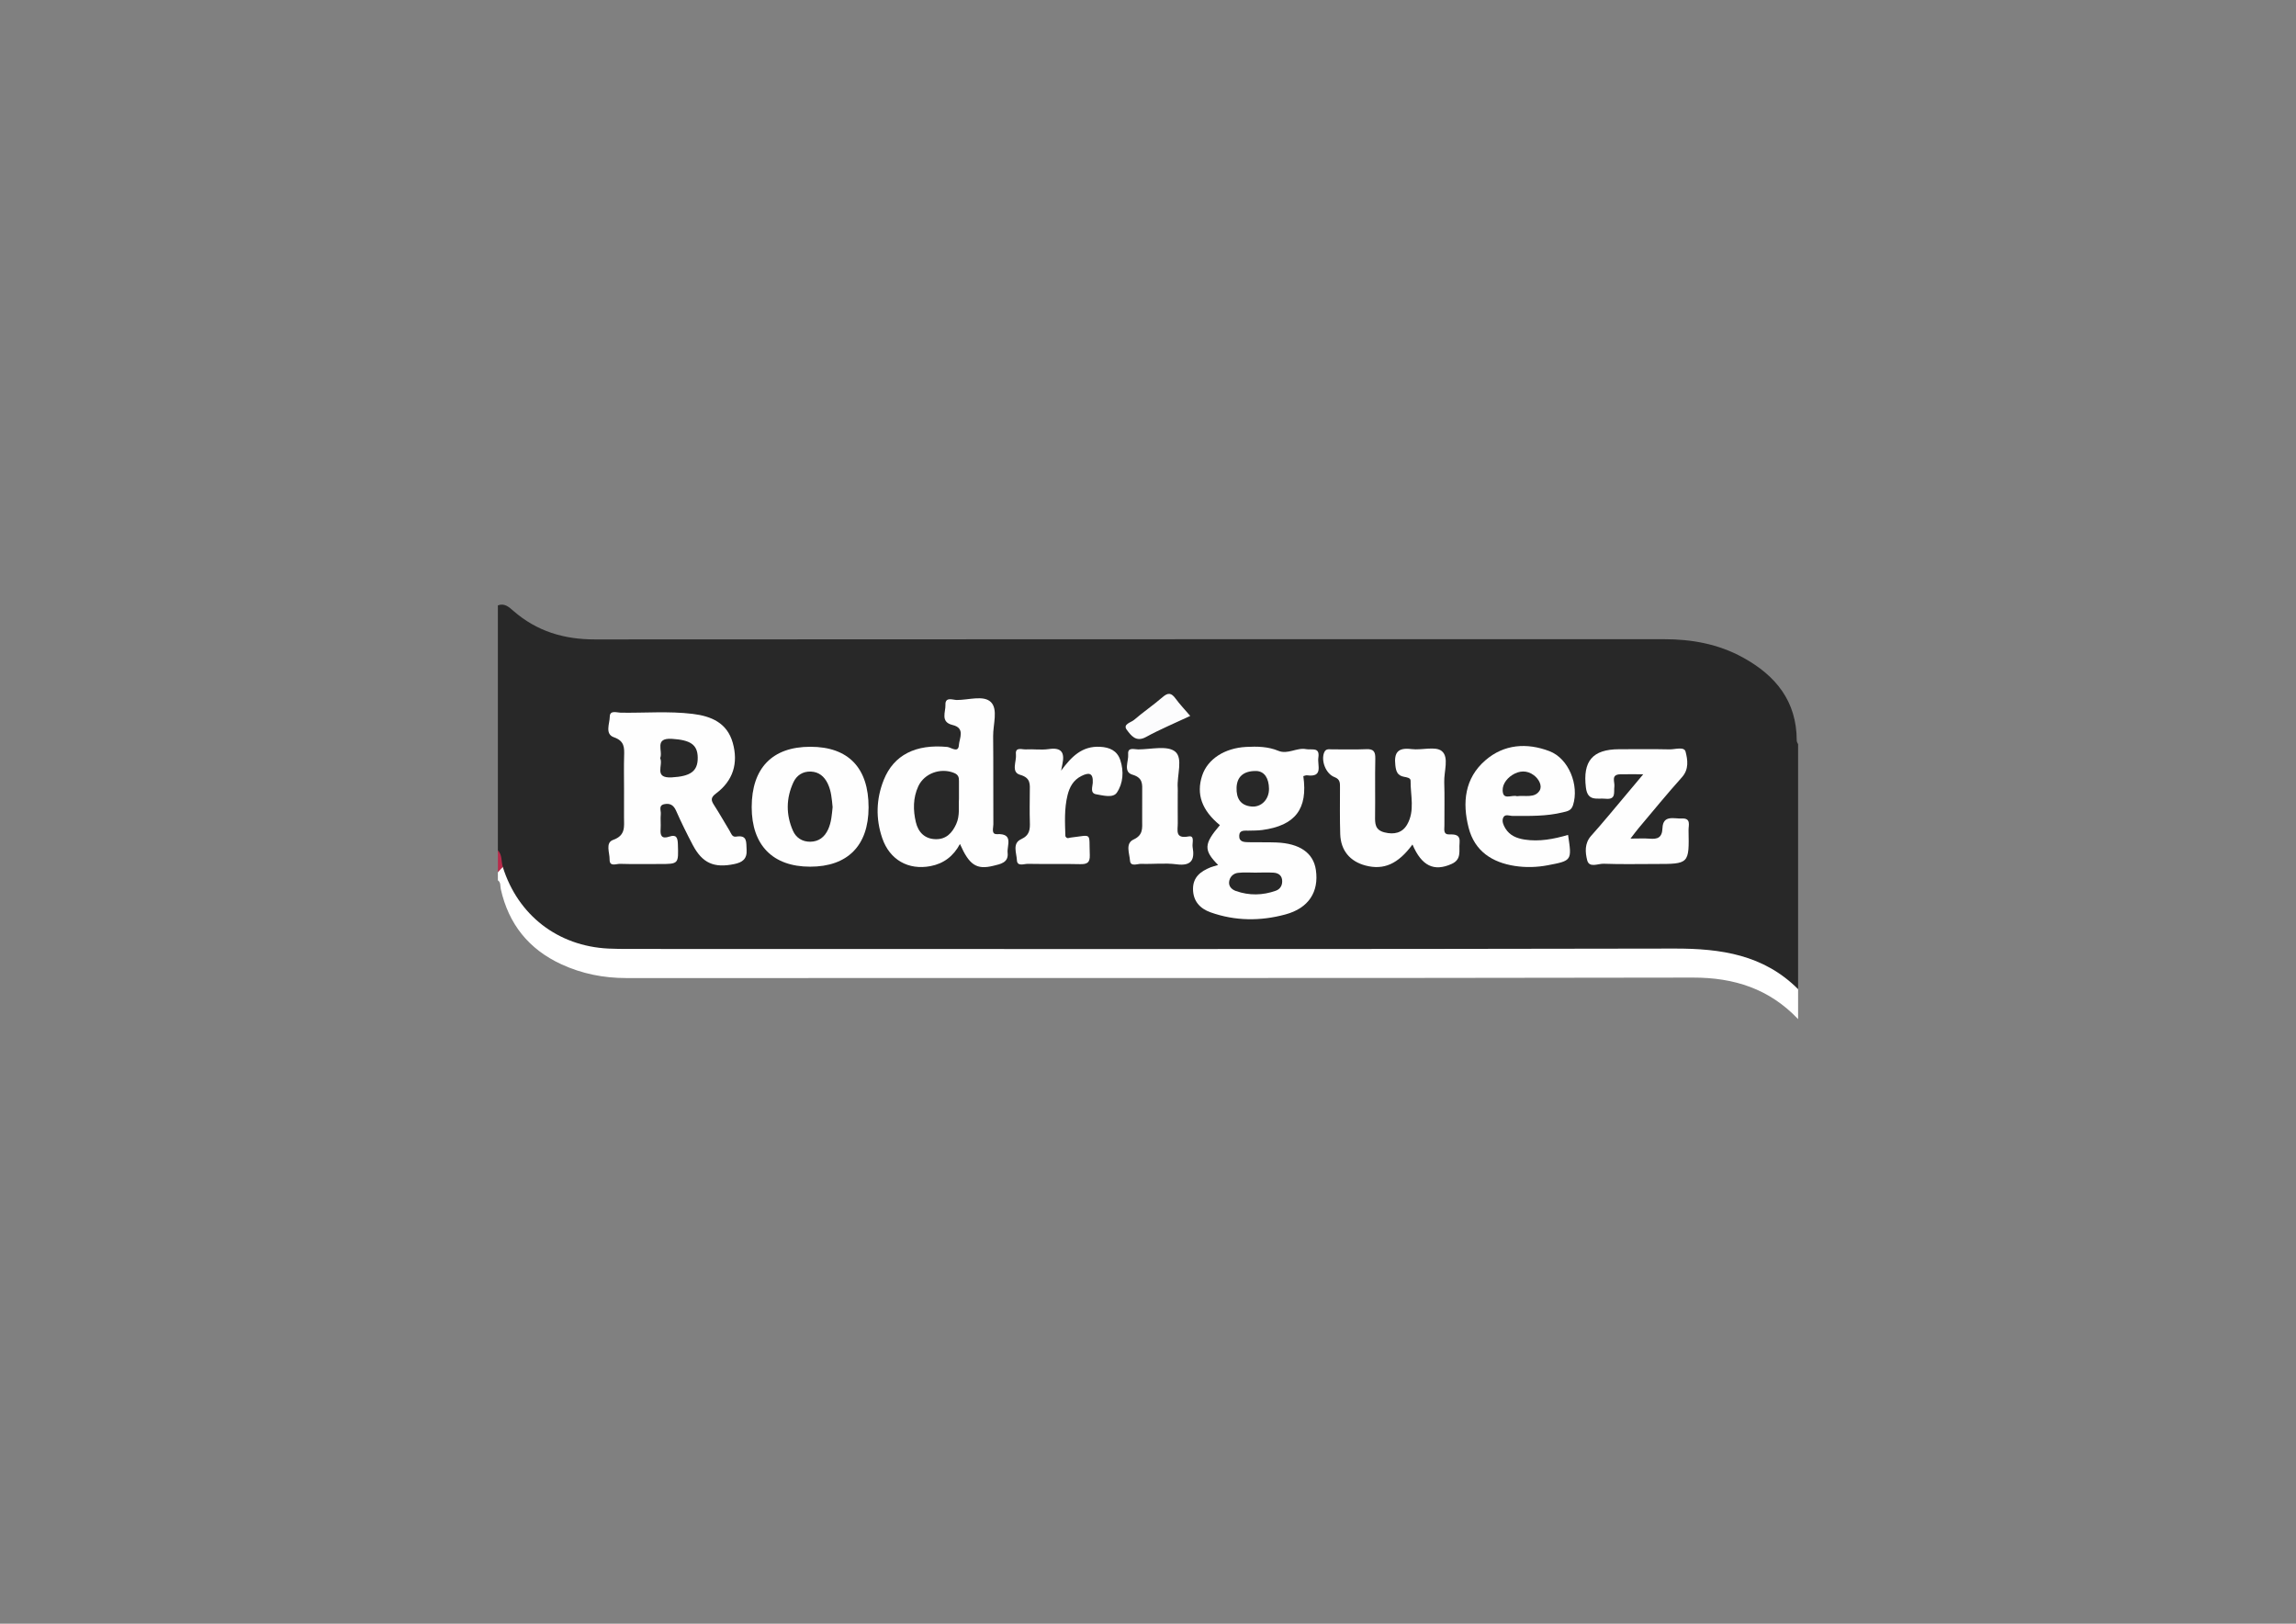 <?xml version="1.0" encoding="utf-8"?>
<!-- Generator: Adobe Illustrator 24.1.0, SVG Export Plug-In . SVG Version: 6.00 Build 0)  -->
<svg version="1.1" id="Capa_1" xmlns="http://www.w3.org/2000/svg" xmlns:xlink="http://www.w3.org/1999/xlink" x="0px" y="0px"
	 viewBox="0 0 841.89 595.28" style="enable-background:new 0 0 841.89 595.28;" xml:space="preserve">
<rect x="0" y="0" width="841.89" height="595.28" fill="#808080" stroke="none"/>
<style type="text/css">
	.st0{fill:#282828;}
	.st1{fill:#FFFFFF;}
	.st2{fill:#B72B4B;}
	.st3{fill:#FEFEFE;}
	.st4{fill:#FCFCFD;}
</style>
<g>
	<path class="st0" d="M659.32,272.83c0,29.94,0,59.87,0,89.81c-2.29,0.48-3.84-1.01-5.28-2.28c-9.71-8.56-21.39-11.09-33.86-11.11
		c-28.15-0.05-56.29-0.02-84.44-0.02c-102.92,0-205.85,0.01-308.77-0.01c-13.41,0-25.14-4.25-34.63-14.01
		c-4.41-4.54-7.29-9.85-8.67-16c-0.27-2.5-0.29-5.04-1.11-7.46c0-29.94,0-59.87,0-89.81c2.48-0.94,4.12,0.66,5.71,2.04
		c8.58,7.47,18.54,10.45,29.88,10.44c130.67-0.1,261.34-0.06,392.01-0.08c10.16,0,19.84,1.74,28.85,6.67
		c12.1,6.62,19.79,16.03,19.81,30.45C658.83,271.99,659.1,272.39,659.32,272.83z"/>
	<path class="st1" d="M659.32,373.62c-10.5-11.04-23.33-15.25-38.57-15.22c-130.38,0.24-260.77,0.13-391.16,0.17
		c-8.3,0-16.21-1.58-23.71-5.03c-11.98-5.51-19.4-14.76-22.26-27.63c-0.24-1.09,0.08-2.38-1.06-3.18c0-1,0-2,0-2.99
		c0.9-0.34-0.03-2.44,1.81-1.88c5.54,17.68,20.18,28.99,38.7,29.9c2.49,0.12,4.99,0.14,7.49,0.14
		c127.82,0.01,255.63,0.13,383.44-0.14c17.06-0.04,32.72,2.27,45.32,14.88C659.32,366.3,659.32,369.96,659.32,373.62z"/>
	<path class="st2" d="M184.38,317.86c-0.6,0.63-1.21,1.25-1.81,1.88c0-2.66,0-5.32,0-7.98
		C184.22,313.47,183.73,315.83,184.38,317.86z"/>
	<path class="st3" d="M228.82,289.16c0-3.98-0.09-7.97,0.03-11.95c0.09-3.08,0.19-5.54-3.73-6.91c-3.42-1.2-1.56-4.99-1.53-7.55
		c0.03-2.51,2.57-1.49,3.99-1.47c8.8,0.14,17.63-0.63,26.41,0.44c6.84,0.83,12.65,3.3,14.7,10.62c2.09,7.45,0.13,13.87-6.12,18.54
		c-2.06,1.54-1.88,2.52-0.72,4.31c1.98,3.06,3.76,6.25,5.66,9.36c0.57,0.94,0.91,2.41,2.38,2.17c4.25-0.7,3.69,2.04,3.87,4.76
		c0.23,3.48-1.58,4.69-4.52,5.3c-7.43,1.55-11.73-0.34-15.24-7.03c-2.16-4.1-4.22-8.27-6.09-12.51c-0.9-2.03-2.16-2.82-4.23-2.44
		c-2.35,0.43-1.26,2.34-1.38,3.62c-0.18,1.81,0.06,3.66-0.07,5.47c-0.19,2.49,0.39,3.79,3.24,2.81c2.49-0.85,3.02,0.39,3.09,2.73
		c0.24,7.33,0.34,7.33-6.76,7.33c-4.82,0-9.65,0.09-14.47-0.06c-1.36-0.04-3.85,1.19-3.8-1.58c0.05-2.46-1.66-6.16,1.29-7.2
		c4.67-1.65,3.99-4.93,3.99-8.31C228.83,296.13,228.82,292.64,228.82,289.16z"/>
	<path class="st3" d="M446.66,317.12c-5.41-5.47-5.23-7.73,0.65-14.61c-6.63-5.42-8.75-11.38-6.5-18.19
		c1.99-6.02,8.2-10.07,16.12-10.49c4.01-0.21,8-0.15,11.79,1.42c3.51,1.46,6.73-1.28,10.23-0.6c2.05,0.4,5.08-0.94,4.46,3.12
		c-0.42,2.75,1.94,7.29-4.14,6.47c-0.44-0.06-0.92,0.2-1.37,0.3c1.72,12.02-2.96,18.14-15.1,19.76c-1.64,0.22-3.32,0.18-4.98,0.23
		c-1.47,0.04-3.33-0.34-3.43,1.83c-0.1,2.38,1.87,2.38,3.55,2.41c3.33,0.07,6.66-0.03,9.99,0.09c8.64,0.32,13.66,3.83,14.57,10.06
		c1.17,8.04-2.63,14.01-11.13,16.32c-9.17,2.5-18.47,2.45-27.51-0.77c-3.84-1.37-6.41-4.12-6.41-8.58c0-4.38,2.85-6.46,6.44-7.92
		C444.64,317.68,445.44,317.5,446.66,317.12z"/>
	<path class="st3" d="M352,309.41c-2.39,4.48-5.98,7.21-10.83,8.13c-8.11,1.54-14.94-2.32-17.65-10.21
		c-2.47-7.16-2.27-14.41,0.54-21.42c3.68-9.18,11.78-13.17,23.28-12.07c1.38,0.13,4.07,2.41,4.26-0.68c0.15-2.39,2.46-6.23-2.3-7.36
		c-4.6-1.09-2.52-4.79-2.63-7.37c-0.14-3.09,2.66-1.82,4.15-1.8c4.28,0.04,9.82-1.87,12.51,0.76c2.7,2.65,0.79,8.2,0.83,12.47
		c0.12,10.79,0.01,21.59,0.08,32.38c0.01,1.28-0.88,3.68,1.34,3.57c6.2-0.3,3.59,4.17,3.89,6.84c0.42,3.69-2.78,4.15-5.26,4.77
		C358.07,318.94,355.38,317.12,352,309.41z"/>
	<path class="st3" d="M517.92,309.61c-5.27,7.14-10.52,9.48-17.24,7.7c-5.68-1.51-9.05-5.5-9.25-11.5
		c-0.19-5.65-0.08-11.31-0.09-16.96c0-1.66,0.16-3.13-2.01-3.95c-3.23-1.22-5.01-6.08-3.78-9.04c0.63-1.52,1.87-1.12,2.93-1.13
		c4.16-0.05,8.33,0.13,12.49-0.07c2.71-0.13,3.37,0.91,3.32,3.46c-0.15,6.98,0.01,13.97-0.08,20.95c-0.04,2.79-0.09,5.21,3.46,6.1
		c3.54,0.89,6.52,0.18,8.28-2.85c2.94-5.05,1.22-10.71,1.28-16.12c0.01-1.04-1.43-1.23-2.4-1.41c-2.37-0.45-2.92-1.87-3.19-4.21
		c-0.55-4.82,1.04-6.57,5.94-5.95c3.76,0.48,8.8-1.17,11.1,0.74c2.74,2.27,0.75,7.46,0.89,11.37c0.19,5.31,0.02,10.64,0.06,15.96
		c0.01,1.39-0.53,3.3,1.89,3.22c2.27-0.07,3.96,0.19,3.67,3.15c-0.29,2.84,0.86,5.98-2.93,7.67
		C525.81,319.63,521.3,317.5,517.92,309.61z"/>
	<path class="st3" d="M318.49,296.06c-0.04,13.96-7.69,21.69-21.46,21.68c-13.67-0.01-21.39-7.88-21.4-21.81
		c0-14.36,7.58-22.17,21.53-22.15C311.1,273.78,318.53,281.55,318.49,296.06z"/>
	<path class="st3" d="M597.86,307.44c3.05,0,5.03-0.13,6.98,0.03c2.9,0.24,4.62-0.3,4.75-3.85c0.19-4.99,4.27-3.4,7.14-3.54
		c3.43-0.17,2.39,2.51,2.42,4.25c0.24,12.42,0.21,12.42-12.14,12.42c-6.33,0-12.66,0.15-18.97-0.09c-2.06-0.08-5.32,1.66-6.06-1.3
		c-0.72-2.84-1.03-6.17,1.46-8.95c4.33-4.82,8.42-9.86,12.61-14.81c1.92-2.27,3.83-4.56,6.49-7.74c-3.4,0-5.93-0.05-8.46,0.01
		c-3.51,0.09-1.92,2.82-2.13,4.47c-0.28,2.17,0.73,4.89-3.24,4.49c-3.08-0.31-6.56,1.13-7.2-4.12c-1.18-9.62,2.39-14.02,12.19-14.03
		c6.16-0.01,12.32-0.09,18.48,0.05c2.04,0.04,5.38-1.13,5.88,0.85c0.75,2.93,1.33,6.4-1.34,9.38c-5.44,6.06-10.59,12.38-15.84,18.6
		C600.04,304.56,599.28,305.61,597.86,307.44z"/>
	<path class="st3" d="M574.97,306.09c1.44,9.44,1.44,9.44-7.51,11.14c-3.96,0.75-8,0.85-11.94,0.25c-8.37-1.27-14.8-5.43-17-13.99
		c-2.37-9.19-1.49-18.15,6.12-24.74c6.85-5.94,15.2-6.52,23.49-3.37c7.08,2.68,10.99,12.5,8.66,19.81
		c-0.66,2.07-2.14,2.23-3.76,2.63c-6.06,1.49-12.22,1.32-18.38,1.31c-1.21,0-2.9-0.9-3.52,0.79c-0.45,1.23,0.14,2.6,0.84,3.76
		c1.61,2.65,4.17,3.66,7.06,4.12C564.43,308.63,569.64,307.64,574.97,306.09z"/>
	<path class="st3" d="M389.09,282.52c3.75-5.03,7.6-9.11,14.33-8.73c3.42,0.19,6.2,1.37,7.36,4.86c1.38,4.15,1.05,8.54-1.26,11.95
		c-1.39,2.06-5.03,1.03-7.56,0.6c-2.34-0.39-1.35-2.76-1.27-4.19c0.21-3.75-1.46-3.87-4.16-2.52c-2.91,1.45-4.33,3.97-5.08,7
		c-1.26,5.07-0.94,10.19-0.8,15.08c0.6,1.11,1.28,0.58,1.86,0.51c8.22-0.97,6.74-2.04,7.09,6.29c0.13,3.04-1.1,3.51-3.73,3.44
		c-6.32-0.16-12.64,0.02-18.96-0.11c-1.42-0.03-3.93,1.11-4.04-1.37c-0.12-2.59-1.76-6.15,1.54-7.66c3.18-1.45,3.3-3.6,3.21-6.37
		c-0.12-3.65-0.04-7.31-0.02-10.96c0.02-2.76,0.46-5.14-3.54-6.28c-3.45-0.98-1.26-4.92-1.54-7.5c-0.31-2.85,2.21-1.74,3.59-1.82
		c2.82-0.16,5.7,0.29,8.47-0.12c4.75-0.71,5.85,1.39,4.98,5.5C389.38,280.93,389.24,281.73,389.09,282.52z"/>
	<path class="st3" d="M431.85,290.81c0,3.66-0.03,7.32,0.01,10.97c0.03,2.61-1.12,5.82,3.98,4.87c2.38-0.44,1.21,2.49,1.47,3.92
		c0.84,4.67-0.47,7.01-5.9,6.3c-4.26-0.56-8.65-0.01-12.97-0.17c-1.42-0.05-3.93,1.19-4.1-1.23c-0.17-2.58-1.82-6.26,1.33-7.7
		c3.57-1.64,3.14-4.2,3.14-6.97c0-3.49-0.02-6.98,0.01-10.48c0.02-2.79,0.35-5.15-3.58-6.31c-3.51-1.03-1.34-4.92-1.57-7.49
		c-0.24-2.75,2.3-1.76,3.69-1.77c4.63-0.02,10.66-1.53,13.52,0.78c3.01,2.43,0.63,8.7,0.96,13.28
		C431.89,289.48,431.85,290.15,431.85,290.81z"/>
	<path class="st4" d="M436.43,262.47c-5.82,2.74-11.18,4.96-16.24,7.74c-3.7,2.03-5.53-0.68-7-2.61c-1.61-2.12,1.5-2.69,2.64-3.67
		c3.39-2.92,7.11-5.44,10.49-8.37c1.98-1.72,3.19-1.56,4.69,0.49C432.56,258.17,434.4,260.09,436.43,262.47z"/>
	<path class="st0" d="M242.06,277.96c1.16-2.59-2.37-7.51,4.32-7.09c6.68,0.42,9.4,2.05,9.46,6.86c0.07,5.1-2.75,6.9-9.54,7.27
		C239.55,285.38,243.32,280.42,242.06,277.96z"/>
	<path class="st0" d="M460.91,319.9c2,0,4-0.08,5.99,0.03c1.61,0.08,2.98,0.82,3.21,2.57c0.24,1.81-0.53,3.41-2.26,4.04
		c-4.84,1.73-9.78,1.84-14.66,0.12c-1.48-0.52-2.68-1.64-2.51-3.33c0.19-1.82,1.51-3.12,3.25-3.33c2.3-0.27,4.65-0.07,6.97-0.07
		C460.91,319.92,460.91,319.91,460.91,319.9z"/>
	<path class="st0" d="M460.71,282.66c3,0.14,4.55,2.75,4.6,6.48c0.06,3.94-2.84,6.89-6.44,6.54c-4.08-0.39-5.56-3.07-5.45-6.85
		C453.53,284.88,455.86,282.56,460.71,282.66z"/>
	<path class="st0" d="M351.63,292.84c-0.2,2.79,0.43,6.13-1.02,9.3c-1.49,3.26-3.67,5.58-7.47,5.52c-4.07-0.06-6.46-2.59-7.32-6.25
		c-1.03-4.39-1.06-8.9,0.89-13.13c2.22-4.82,8.24-6.9,13.12-4.91c1.59,0.65,1.83,1.62,1.8,3.03
		C351.6,288.39,351.63,290.38,351.63,292.84z"/>
	<path class="st0" d="M305.3,295.9c-0.28,2.78-0.45,5.58-1.66,8.2c-1.3,2.82-3.45,4.46-6.55,4.49c-2.91,0.03-5.21-1.46-6.34-4.04
		c-2.59-5.89-2.53-11.92,0.18-17.76c1.18-2.54,3.44-4.04,6.4-3.92c2.93,0.12,4.89,1.77,6.15,4.34
		C304.81,289.95,305.01,292.93,305.3,295.9z"/>
	<path class="st0" d="M556.22,291.9c-1.66-0.55-4.51,1.18-5.09-1.09c-0.66-2.59,1-5.17,3.39-6.69c2.57-1.63,5.37-1.81,7.92,0.1
		c1.85,1.39,3.17,3.89,2.09,5.63C562.76,292.71,559.19,291.5,556.22,291.9z"/>
</g>
</svg>

